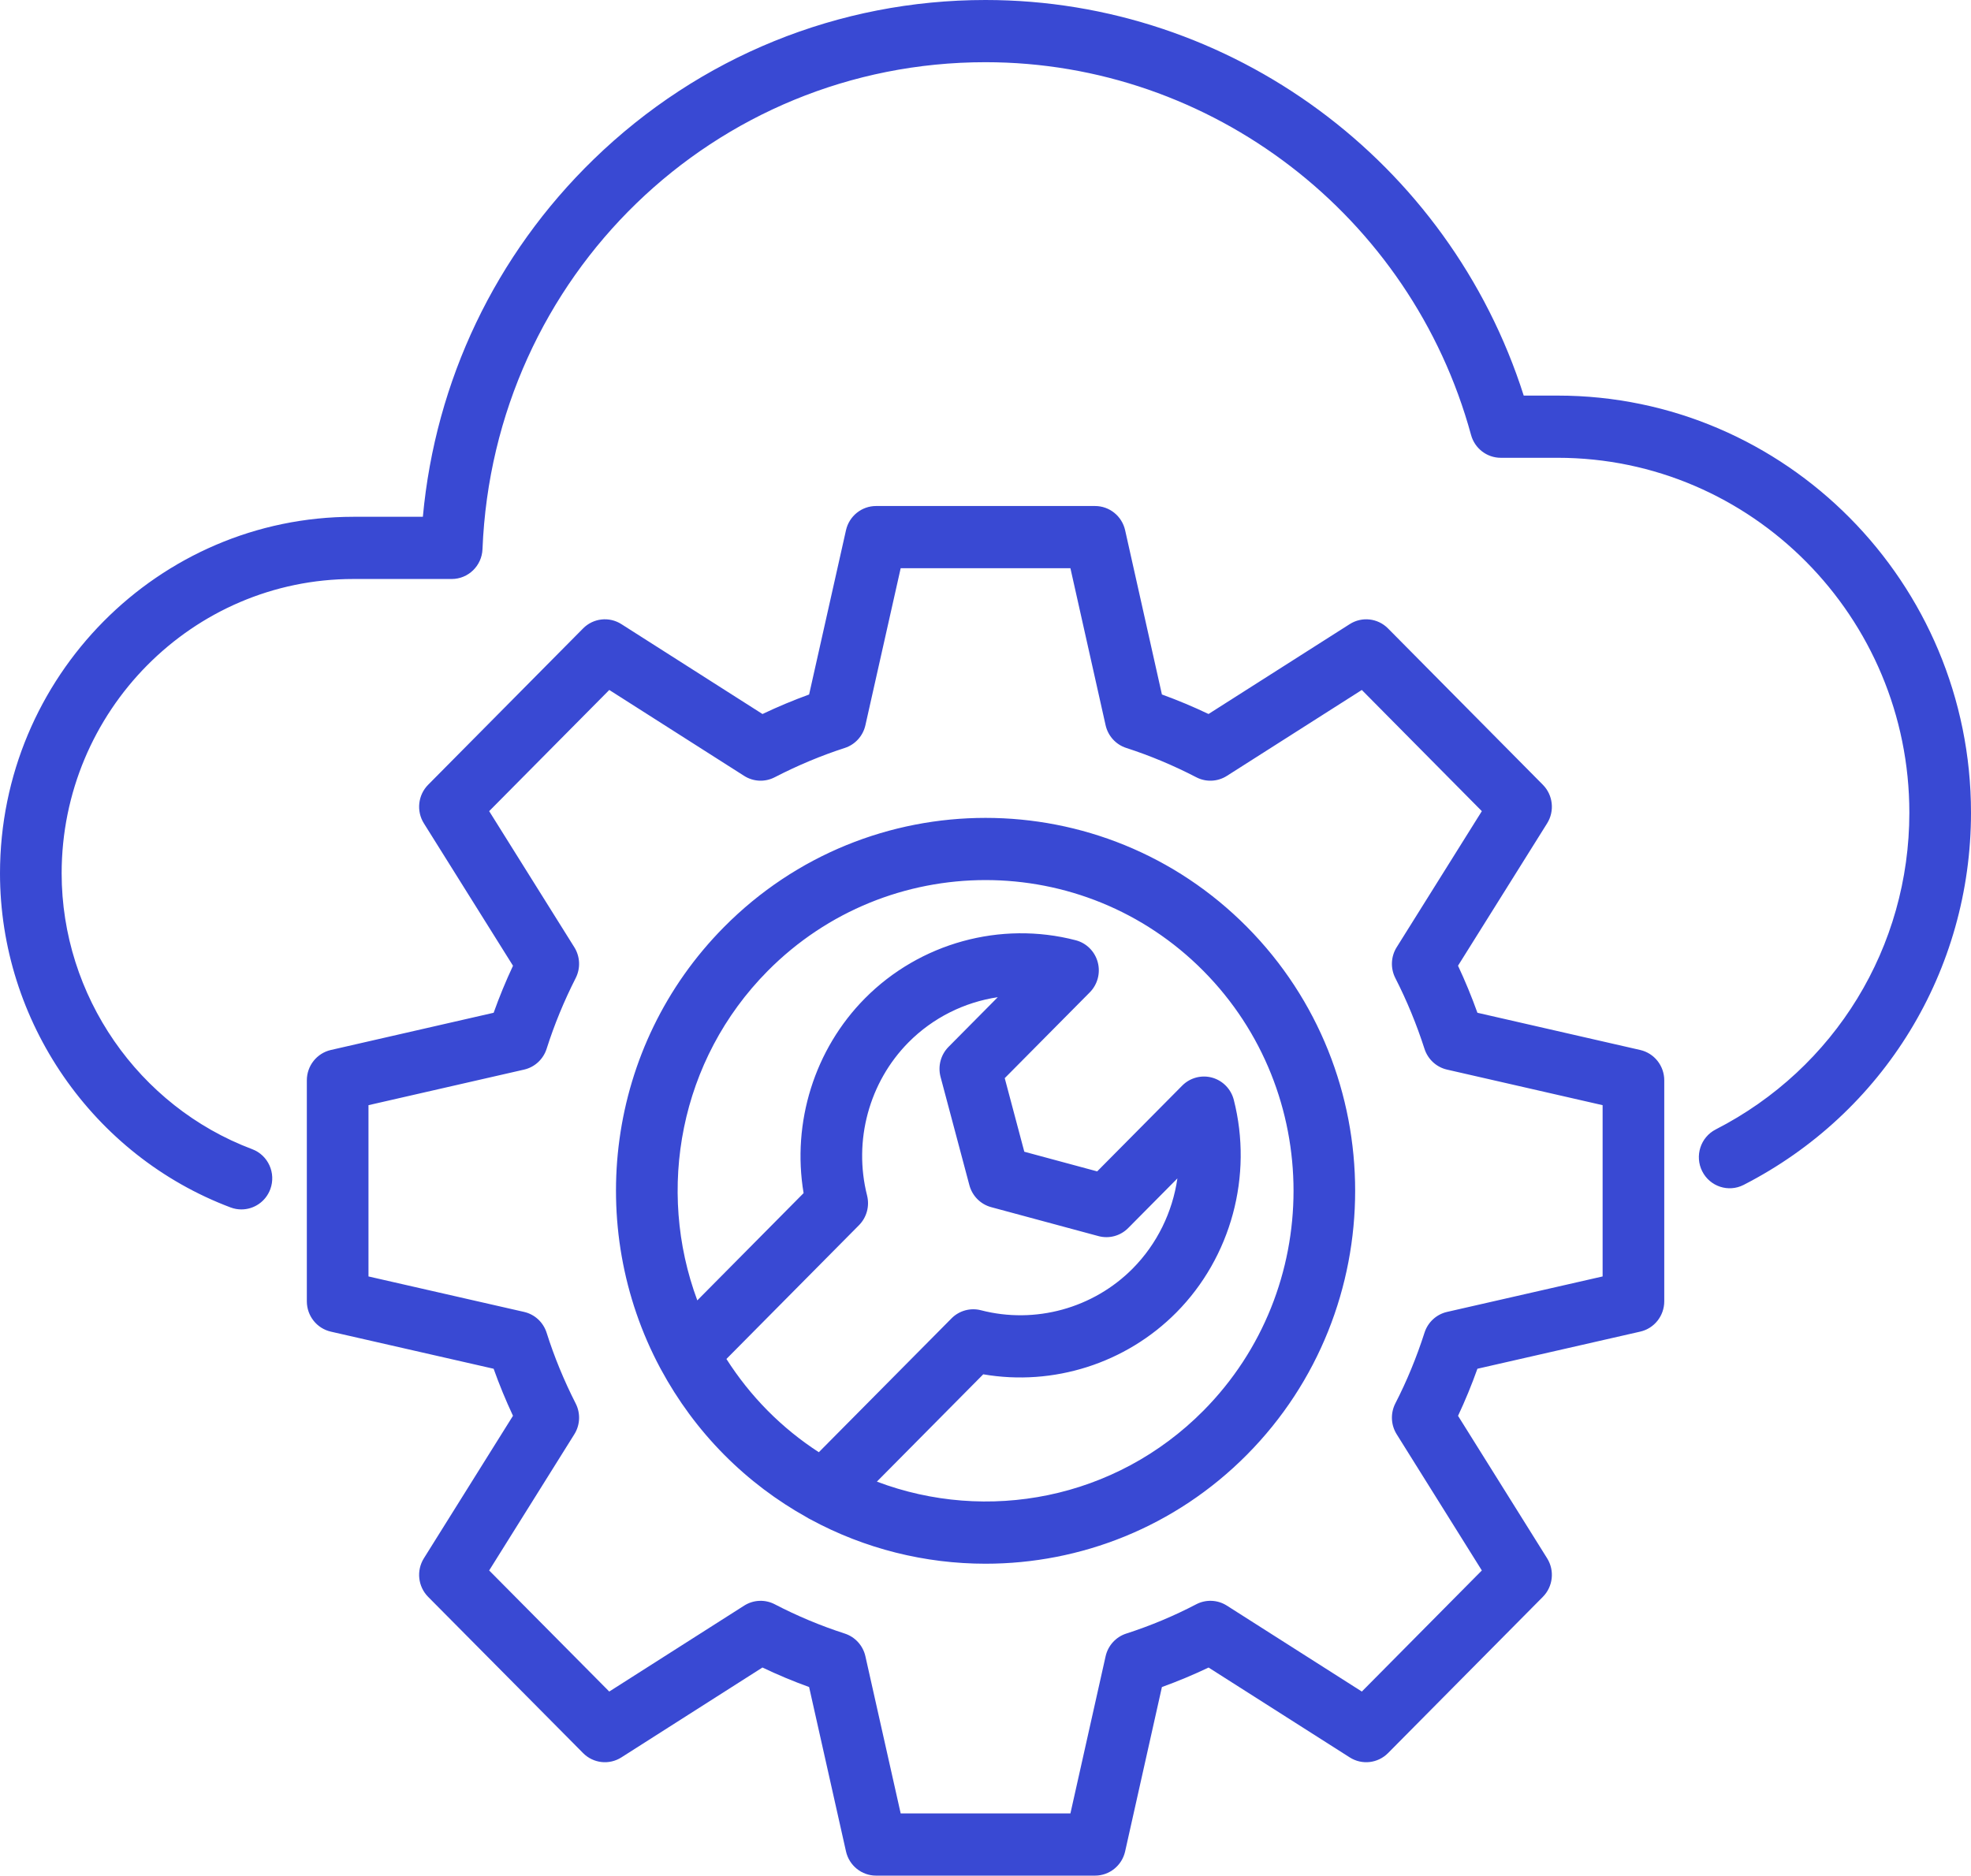 <?xml version="1.0" encoding="UTF-8"?>
<svg xmlns="http://www.w3.org/2000/svg" width="83" height="79" viewBox="0 0 83 79" fill="none">
  <path d="M83 34.23C83 40.873 79.331 46.881 73.426 49.907C72.787 50.235 72.005 49.977 71.681 49.333C71.356 48.687 71.611 47.899 72.251 47.571C77.28 44.994 80.404 39.882 80.404 34.23C80.404 25.987 73.759 19.282 65.592 19.282H63.198C62.614 19.282 62.102 18.888 61.947 18.32C59.422 9.076 51.014 2.62 41.5 2.62C30.085 2.62 20.781 11.629 20.318 23.131C20.29 23.833 19.718 24.387 19.021 24.387H14.881C8.107 24.387 2.596 29.949 2.596 36.785C2.596 41.928 5.821 46.597 10.62 48.403C11.292 48.655 11.633 49.41 11.383 50.087C11.188 50.615 10.693 50.94 10.166 50.94C10.015 50.94 9.862 50.914 9.713 50.858C3.903 48.672 0 43.016 0 36.785C0 28.504 6.676 21.767 14.881 21.767H17.807C18.333 16.039 20.859 10.732 25.001 6.709C29.456 2.383 35.315 0 41.5 0C51.846 0 61.026 6.802 64.165 16.662H65.592C75.191 16.662 83 24.542 83 34.23ZM70.083 45.503V54.81C70.083 55.422 69.663 55.953 69.071 56.087L62.215 57.651C61.973 58.33 61.7 58.993 61.399 59.634L65.15 65.634C65.474 66.152 65.399 66.827 64.97 67.259L58.45 73.84C58.021 74.272 57.352 74.348 56.839 74.021L50.894 70.236C50.256 70.54 49.599 70.815 48.929 71.057L47.38 77.979C47.246 78.576 46.72 79 46.113 79H36.891C36.285 79 35.759 78.576 35.625 77.979L34.072 71.057C33.403 70.815 32.746 70.54 32.107 70.235L26.166 74.021C25.652 74.348 24.984 74.273 24.555 73.84L18.03 67.26C17.601 66.827 17.526 66.152 17.85 65.634L21.602 59.632C21.297 58.981 21.025 58.318 20.787 57.651L13.933 56.088C13.341 55.953 12.921 55.422 12.921 54.81V45.503C12.921 44.891 13.341 44.361 13.932 44.225L20.788 42.657C21.025 41.992 21.297 41.33 21.603 40.677L17.85 34.679C17.526 34.161 17.601 33.486 18.03 33.053L24.555 26.468C24.983 26.035 25.653 25.96 26.166 26.287L32.109 30.074C32.756 29.766 33.412 29.492 34.072 29.252L35.625 22.333C35.759 21.737 36.285 21.313 36.891 21.313H46.113C46.72 21.313 47.246 21.737 47.38 22.334L48.929 29.251C49.59 29.491 50.247 29.766 50.892 30.073L56.839 26.287C57.353 25.96 58.021 26.036 58.45 26.469L64.97 33.053C65.399 33.486 65.474 34.161 65.15 34.679L61.398 40.675C61.699 41.318 61.972 41.98 62.215 42.657L69.072 44.225C69.663 44.361 70.083 44.891 70.083 45.503ZM67.487 46.549L60.935 45.051C60.489 44.949 60.129 44.617 59.987 44.178C59.654 43.143 59.241 42.141 58.759 41.197C58.548 40.785 58.569 40.29 58.815 39.897L62.401 34.165L57.347 29.061L51.663 32.681C51.274 32.928 50.785 32.95 50.377 32.738C49.417 32.24 48.425 31.825 47.428 31.503C46.99 31.362 46.658 30.997 46.557 30.544L45.076 23.933H37.928L36.443 30.545C36.342 30.997 36.011 31.362 35.574 31.503C34.58 31.825 33.587 32.24 32.621 32.739C32.212 32.95 31.725 32.927 31.337 32.68L25.657 29.061L20.599 34.165L24.185 39.897C24.43 40.288 24.452 40.781 24.244 41.193C23.749 42.168 23.337 43.171 23.019 44.173C22.878 44.615 22.517 44.949 22.07 45.051L15.517 46.549V53.763L22.069 55.257C22.518 55.359 22.879 55.694 23.019 56.136C23.337 57.142 23.749 58.144 24.242 59.113C24.452 59.525 24.431 60.018 24.186 60.41L20.599 66.147L25.656 71.247L31.337 67.628C31.726 67.38 32.216 67.358 32.625 67.571C33.565 68.061 34.557 68.476 35.574 68.805C36.011 68.947 36.342 69.311 36.443 69.763L37.928 76.38H45.076L46.557 69.764C46.658 69.311 46.99 68.946 47.428 68.805C48.448 68.476 49.438 68.061 50.373 67.572C50.782 67.358 51.273 67.379 51.663 67.627L57.348 71.247L62.401 66.147L58.815 60.41C58.569 60.017 58.548 59.522 58.76 59.108C59.242 58.171 59.654 57.169 59.987 56.132C60.128 55.691 60.489 55.359 60.936 55.257L67.487 53.763L67.487 46.549ZM52.513 39.044C58.584 45.171 58.584 55.141 52.513 61.268C49.477 64.332 45.49 65.863 41.502 65.863C38.961 65.863 36.421 65.239 34.127 63.995C34.073 63.968 34.02 63.94 33.969 63.906C32.722 63.211 31.548 62.334 30.491 61.268C29.414 60.181 28.532 58.971 27.837 57.685C27.825 57.665 27.813 57.644 27.803 57.623C24.62 51.67 25.514 44.067 30.491 39.044C36.562 32.917 46.442 32.917 52.513 39.044ZM32.327 59.416C32.994 60.089 33.718 60.671 34.481 61.167L40.068 55.53C40.392 55.202 40.865 55.072 41.309 55.187C43.589 55.779 46.038 55.106 47.7 53.429C48.727 52.392 49.375 51.051 49.581 49.634L47.509 51.725C47.182 52.055 46.705 52.185 46.257 52.064L41.737 50.844C41.29 50.722 40.941 50.37 40.821 49.918L39.608 45.361C39.487 44.908 39.615 44.425 39.943 44.094L42.017 42.001C40.615 42.21 39.288 42.864 38.259 43.902C36.598 45.578 35.929 48.05 36.513 50.353C36.626 50.802 36.497 51.277 36.173 51.604L30.59 57.239C31.082 58.01 31.659 58.741 32.327 59.416ZM50.678 40.897C48.148 38.344 44.825 37.068 41.502 37.068C38.18 37.068 34.857 38.344 32.327 40.897C28.617 44.642 27.631 50.108 29.364 54.771L33.84 50.253C33.341 47.28 34.297 44.195 36.424 42.049C38.734 39.718 42.134 38.78 45.297 39.602C45.749 39.719 46.103 40.071 46.226 40.525C46.349 40.979 46.221 41.464 45.892 41.797L42.31 45.411L43.134 48.51L46.203 49.338L49.782 45.727C50.111 45.394 50.592 45.266 51.042 45.389C51.491 45.513 51.84 45.871 51.956 46.326C52.771 49.521 51.844 52.953 49.536 55.282C47.408 57.429 44.351 58.393 41.405 57.885L36.926 62.405C41.548 64.155 46.966 63.161 50.678 59.416C55.736 54.31 55.736 46.003 50.678 40.897Z" fill="#3949D3"></path>
</svg>

